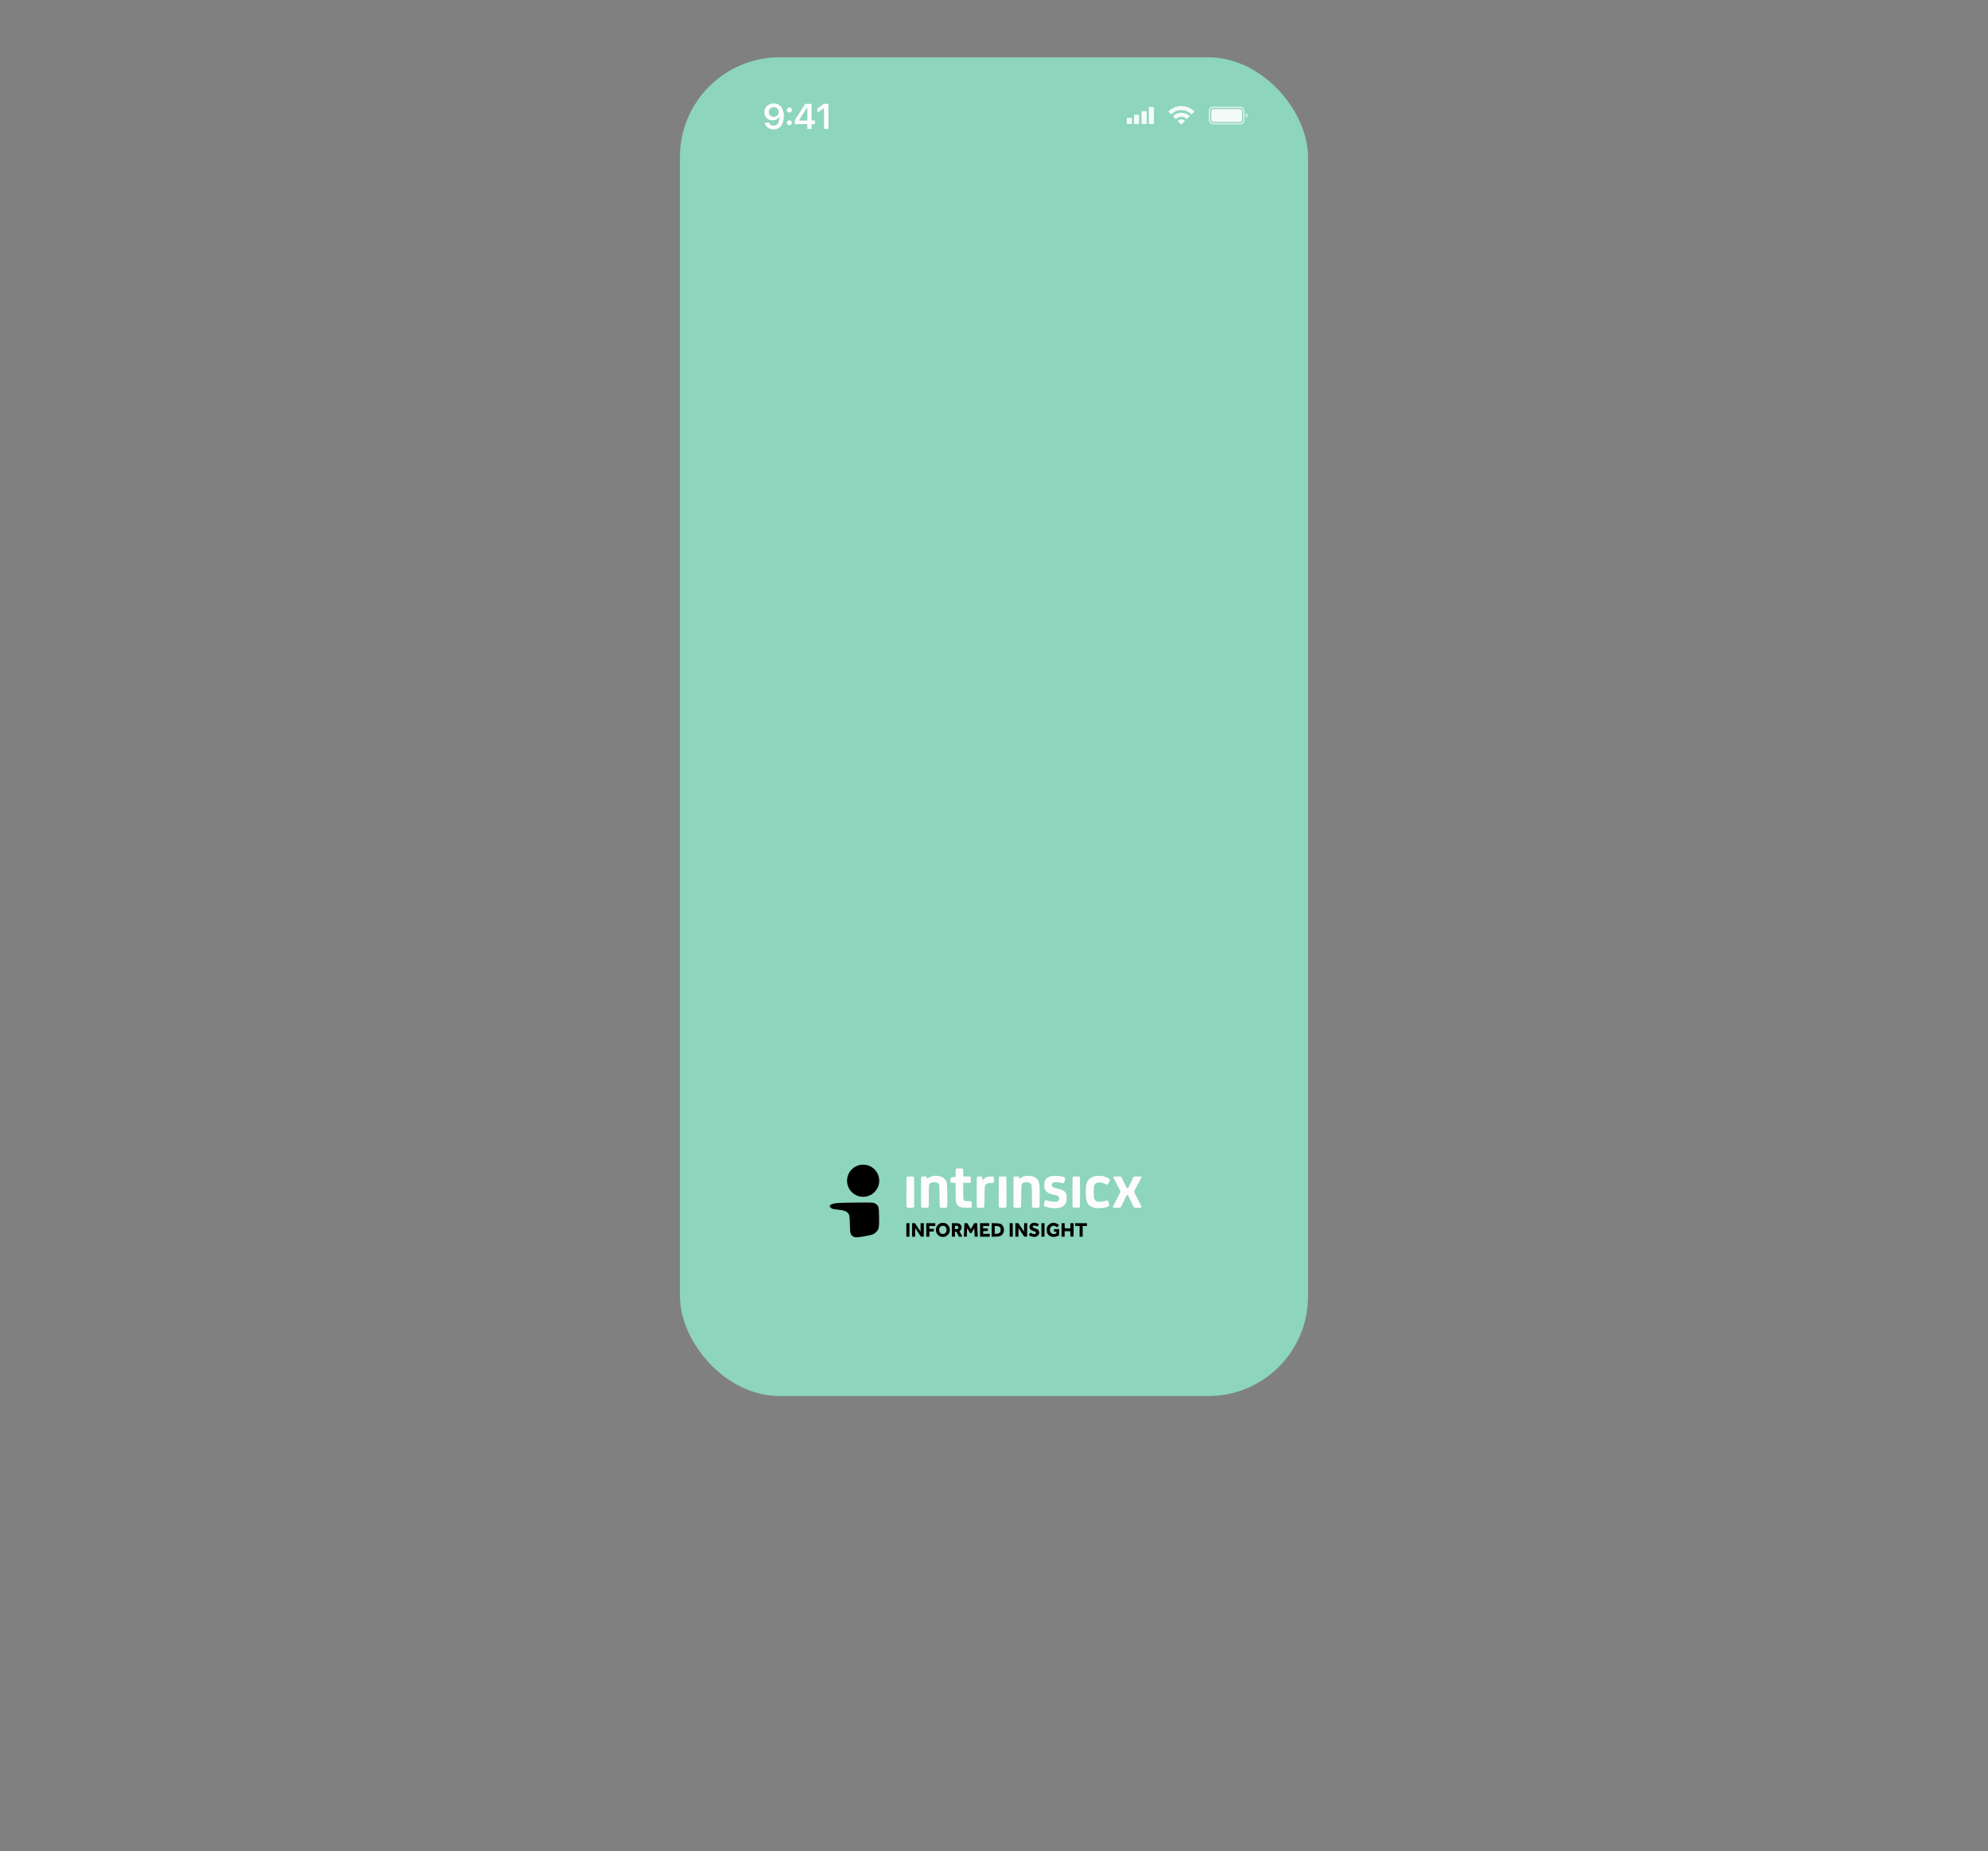 <svg width="1804" height="1680" viewBox="0 0 1804 1680" fill="none" xmlns="http://www.w3.org/2000/svg">
<rect x="0" y="0" width="1804" height="1680" fill="#808080" stroke="none"/>
<rect x="617" y="52" width="570" height="1215" rx="90.5" fill="#8DD5BC"/>
<path d="M753.178 1093.92C753.817 1092.89 756.812 1092.04 760.772 1091.77C763.047 1091.62 771.197 1091.46 778.884 1091.42C792.719 1091.35 792.875 1091.36 794.299 1092.33C797.444 1094.47 797.545 1094.82 797.7 1104.33C797.855 1113.76 797.643 1115.09 795.572 1117.59C793.581 1120 791.778 1120.71 784.367 1122.03C777.263 1123.3 775.534 1123.26 773.657 1121.78C771.626 1120.18 771.45 1119.42 771.221 1111.16C771.031 1104.34 770.889 1103.12 770.125 1101.8C768.801 1099.5 766.117 1098.36 760.942 1097.91C758.564 1097.71 755.906 1097.24 755.037 1096.88C753.467 1096.22 752.604 1094.85 753.178 1093.92Z" fill="black"/>
<circle cx="783.255" cy="1071.58" r="14.585" fill="black"/>
<path fill-rule="evenodd" clip-rule="evenodd" d="M867.513 1060.72C867.234 1061 867.175 1061.66 867.175 1064.47V1067.88L866.584 1068C866.259 1068.07 865.335 1068.23 864.533 1068.36C863.73 1068.5 862.932 1068.75 862.759 1068.92C862.357 1069.32 862.311 1072.86 862.702 1073.25C862.868 1073.42 863.715 1073.51 865.068 1073.51H867.175V1081.53C867.175 1090.22 867.272 1091.15 868.374 1093.03C869.048 1094.18 870.02 1094.92 871.614 1095.5C872.676 1095.88 873.5 1095.97 876.88 1096.05C881.934 1096.18 881.797 1096.26 881.797 1093.14C881.797 1090.08 881.791 1090.08 878.549 1090.08C876.737 1090.08 875.793 1089.99 875.377 1089.77C874.226 1089.18 874.183 1088.87 874.099 1080.88L874.021 1073.51H877.238C879.967 1073.51 880.499 1073.46 880.749 1073.15C881.068 1072.77 881.179 1068.78 880.89 1068.08C880.752 1067.74 880.374 1067.7 877.395 1067.7H874.056V1064.38C874.056 1061.65 873.996 1061 873.718 1060.72C873.446 1060.45 872.842 1060.38 870.615 1060.38C868.389 1060.38 867.785 1060.45 867.513 1060.72ZM847.07 1067.2C845.739 1067.38 843.737 1068.18 842.565 1069C841.898 1069.47 841.321 1069.85 841.283 1069.85C841.244 1069.85 841.157 1069.5 841.088 1069.08C840.881 1067.8 840.685 1067.7 838.458 1067.7C836.925 1067.7 836.378 1067.78 836.119 1068.04C835.819 1068.34 835.781 1069.88 835.781 1081.81C835.781 1094.95 835.79 1095.25 836.211 1095.67C836.595 1096.06 836.928 1096.1 839.329 1096.1C841.73 1096.1 842.063 1096.06 842.447 1095.67C842.864 1095.25 842.877 1094.95 842.877 1085.72C842.877 1080.12 842.964 1075.89 843.088 1075.46C843.619 1073.61 845.454 1072.72 848.376 1072.91C850.268 1073.03 851.4 1073.66 852.036 1074.94C852.416 1075.71 852.453 1076.49 852.553 1085.63C852.656 1095.08 852.678 1095.5 853.078 1095.8C853.385 1096.02 854.197 1096.1 856.142 1096.1C860.075 1096.1 859.696 1097.32 859.597 1085.06C859.507 1074 859.47 1073.64 858.204 1071.31C856.495 1068.17 852.078 1066.54 847.07 1067.2ZM930.393 1067.29C928.912 1067.55 926.849 1068.5 925.837 1069.39L925.065 1070.07L924.915 1069.26C924.625 1067.72 924.59 1067.7 922.222 1067.7C920.331 1067.7 920.061 1067.75 919.864 1068.12C919.717 1068.39 919.641 1073.12 919.641 1081.98V1095.43L920.119 1095.77C920.777 1096.23 925.591 1096.25 926.212 1095.8C926.613 1095.5 926.634 1095.08 926.737 1085.42C926.857 1074.17 926.818 1074.46 928.377 1073.49C929.352 1072.89 932.047 1072.67 933.491 1073.07C934.517 1073.36 935.576 1074.31 936.021 1075.34C936.233 1075.83 936.315 1078.32 936.363 1085.67C936.424 1095.18 936.433 1095.36 936.873 1095.73C937.246 1096.04 937.76 1096.1 939.944 1096.1C941.869 1096.1 942.678 1096.02 942.985 1095.8C943.384 1095.51 943.405 1095.12 943.465 1086.92C943.499 1082.21 943.43 1077.38 943.311 1076.2C942.828 1071.38 941.04 1068.85 937.283 1067.68C935.638 1067.17 932.164 1066.97 930.393 1067.29ZM954.798 1067.26C951.602 1067.72 949.588 1068.99 948.455 1071.25C947.71 1072.73 947.702 1072.77 947.704 1075.55C947.705 1078.03 947.764 1078.48 948.211 1079.47C948.804 1080.79 950.433 1082.4 951.774 1082.99C952.291 1083.22 954.151 1083.76 955.907 1084.18C957.662 1084.6 959.418 1085.1 959.807 1085.28C960.698 1085.7 961.142 1086.55 961.142 1087.82C961.142 1090.17 959.96 1090.84 956.147 1090.67C954.341 1090.59 953.23 1090.41 951.788 1089.96C949.288 1089.19 948.604 1089.1 948.282 1089.49C948.141 1089.66 947.815 1090.73 947.559 1091.87C947.111 1093.86 947.108 1093.96 947.476 1094.37C947.98 1094.93 950.632 1095.79 953.186 1096.23C956.022 1096.72 960.273 1096.56 962.217 1095.9C966.441 1094.47 968.187 1091.66 967.979 1086.61C967.899 1084.68 967.795 1084.14 967.3 1083.13C966.155 1080.79 964.613 1079.92 959.241 1078.61C954.936 1077.56 954.476 1077.26 954.476 1075.45C954.476 1073.87 955.175 1073.19 957.033 1072.97C958.719 1072.78 961.189 1073 963.279 1073.53C965.642 1074.14 965.614 1074.16 966.189 1071.4C966.703 1068.93 966.661 1068.66 965.688 1068.28C963.497 1067.4 957.65 1066.86 954.798 1067.26ZM994.793 1067.26C990.881 1067.9 988.168 1069.59 986.836 1072.22C985.582 1074.7 985.362 1076.13 985.356 1081.9C985.35 1087.59 985.53 1088.93 986.616 1091.31C988.154 1094.67 991.869 1096.53 997.032 1096.53C1001.49 1096.53 1006.11 1095.32 1006.6 1094.03C1006.76 1093.62 1005.97 1090.62 1005.52 1089.92C1005.13 1089.3 1004.74 1089.31 1002.7 1089.99C1000.68 1090.68 997.187 1090.94 995.852 1090.51C994.589 1090.1 993.614 1089.27 993.102 1088.16C992.684 1087.26 992.637 1086.73 992.573 1082.2C992.526 1078.96 992.586 1076.92 992.745 1076.33C993.673 1072.88 998.279 1072.05 1002.94 1074.49C1004.87 1075.5 1005.14 1075.39 1006.29 1073.09C1007.23 1071.21 1007.37 1070.32 1006.78 1069.79C1006.13 1069.21 1003.7 1068.16 1001.89 1067.69C999.981 1067.2 996.456 1066.98 994.793 1067.26ZM822.879 1067.91C822.599 1068.09 822.549 1069.9 822.498 1081.67C822.441 1095.03 822.446 1095.24 822.875 1095.67C823.264 1096.06 823.587 1096.1 825.949 1096.1C827.991 1096.1 828.698 1096.03 829.067 1095.77L829.545 1095.43V1081.9C829.545 1069.89 829.507 1068.34 829.208 1068.04C828.934 1067.76 828.328 1067.7 826.036 1067.7C824.477 1067.71 823.057 1067.8 822.879 1067.91ZM886.57 1067.96C886.375 1068.15 886.312 1071.53 886.312 1081.82V1095.43L886.79 1095.77C887.447 1096.23 892.262 1096.25 892.883 1095.8C893.282 1095.51 893.306 1095.08 893.411 1086.17C893.471 1081.04 893.607 1076.65 893.711 1076.41C894.574 1074.46 895.877 1073.78 899.103 1073.58C902.038 1073.4 902.081 1073.35 901.976 1070.28C901.92 1068.65 901.822 1068.06 901.579 1067.91C901.069 1067.59 897.27 1067.66 896.072 1068.02C894.664 1068.44 893.143 1069.46 892.367 1070.52L891.742 1071.37L891.516 1069.84C891.391 1069.01 891.174 1068.18 891.032 1068.01C890.701 1067.61 886.962 1067.57 886.57 1067.96ZM906.648 1068.04C906.348 1068.34 906.31 1069.89 906.31 1081.9V1095.43L906.788 1095.77C907.157 1096.03 907.864 1096.1 909.906 1096.1C912.268 1096.1 912.591 1096.06 912.98 1095.67C913.409 1095.24 913.414 1095.03 913.357 1081.67C913.306 1069.9 913.256 1068.09 912.976 1067.91C912.798 1067.8 911.378 1067.71 909.819 1067.7C907.527 1067.7 906.921 1067.76 906.648 1068.04ZM973.441 1067.96C973.117 1068.28 973.071 1095.16 973.394 1095.67C973.559 1095.93 974.168 1095.99 976.624 1095.99C979.079 1095.99 979.688 1095.93 979.853 1095.67C980.176 1095.16 980.13 1068.28 979.806 1067.96C979.63 1067.78 978.611 1067.7 976.624 1067.7C974.636 1067.7 973.617 1067.78 973.441 1067.96ZM1010.43 1067.96C1010.28 1068.1 1010.17 1068.3 1010.17 1068.39C1010.17 1068.49 1011.67 1071.38 1013.5 1074.83C1015.33 1078.27 1016.83 1081.25 1016.83 1081.46C1016.83 1081.66 1015.28 1084.74 1013.39 1088.31C1011.49 1091.88 1009.89 1094.94 1009.83 1095.1C1009.76 1095.27 1009.87 1095.56 1010.06 1095.75C1010.54 1096.23 1016.3 1096.27 1016.94 1095.8C1017.17 1095.64 1018.48 1093.05 1019.85 1090.05C1022.08 1085.19 1022.41 1084.58 1022.89 1084.53C1023.19 1084.49 1023.53 1084.59 1023.65 1084.74C1023.77 1084.9 1024.9 1087.34 1026.16 1090.19C1027.42 1093.03 1028.66 1095.52 1028.91 1095.73C1029.28 1096.04 1029.81 1096.1 1032.32 1096.1C1033.95 1096.1 1035.44 1096.04 1035.63 1095.97C1035.82 1095.9 1035.97 1095.61 1035.97 1095.32C1035.97 1095.04 1034.42 1091.9 1032.53 1088.35C1030.64 1084.8 1029.09 1081.71 1029.09 1081.48C1029.09 1081.24 1030.58 1078.34 1032.41 1075.02C1034.24 1071.7 1035.79 1068.8 1035.86 1068.59C1036.1 1067.81 1035.53 1067.69 1032.07 1067.75L1028.77 1067.81L1027.11 1071.25C1023.68 1078.36 1023.68 1078.35 1022.98 1078.35C1022.36 1078.35 1022.28 1078.21 1020.02 1073.32C1018.74 1070.55 1017.58 1068.15 1017.45 1067.99C1017.13 1067.6 1010.81 1067.57 1010.43 1067.96Z" fill="#FEFDFC"/>
<path fill-rule="evenodd" clip-rule="evenodd" d="M854.239 1109.89C855.209 1109.65 857.076 1109.81 858.022 1110.2C862.312 1112.01 863.307 1117.85 859.856 1120.95C858.623 1122.06 857.264 1122.58 855.587 1122.58C852.422 1122.58 849.944 1120.49 849.374 1117.35C848.747 1113.89 850.797 1110.74 854.239 1109.89ZM855.856 1112.51C854.826 1112.44 854.496 1112.51 853.878 1112.93C852.793 1113.67 852.268 1114.7 852.261 1116.12C852.247 1118.96 854.533 1120.67 856.921 1119.62C859.266 1118.58 859.706 1115.11 857.732 1113.21C857.214 1112.72 856.855 1112.58 855.856 1112.51Z" fill="black"/>
<path d="M937.015 1109.96C938.84 1109.45 941.543 1110.01 942.509 1111.1C942.867 1111.51 942.849 1111.55 942.053 1112.33L941.225 1113.14L940.393 1112.7C938.914 1111.9 937.082 1112.26 937.082 1113.35C937.083 1113.88 937.813 1114.34 939.448 1114.83C940.216 1115.07 941.155 1115.45 941.535 1115.68C942.877 1116.51 943.513 1118.79 942.79 1120.19C942.353 1121.03 941.136 1122.05 940.189 1122.37C938.352 1122.97 934.968 1122.21 933.807 1120.92C933.449 1120.52 933.473 1120.47 934.379 1119.58L935.323 1118.65L936.11 1119.25C937.194 1120.08 938.977 1120.25 939.638 1119.59C940.634 1118.59 940.064 1117.9 937.638 1117.16C934.975 1116.35 933.773 1114.7 934.301 1112.61C934.611 1111.37 935.669 1110.34 937.015 1109.96Z" fill="black"/>
<path d="M954.788 1109.88C956.697 1109.49 959.335 1110.24 960.518 1111.5L961.032 1112.04L960.087 1113L959.144 1113.97L958.595 1113.46C957.761 1112.68 957.207 1112.47 956.051 1112.47C954.06 1112.47 952.717 1113.98 952.717 1116.21C952.717 1117.73 953.272 1118.81 954.385 1119.47C955.426 1120.08 956.707 1120.16 957.838 1119.68C958.49 1119.41 958.585 1119.27 958.585 1118.61V1117.84H956.433V1115.48H961.178L961.057 1121.14L959.798 1121.77C958.337 1122.52 955.676 1122.8 954.142 1122.38C952.643 1121.98 951.239 1120.88 950.521 1119.56C949.926 1118.47 949.877 1118.21 949.877 1116.23C949.877 1113.82 950.101 1113.18 951.458 1111.75C952.365 1110.79 953.52 1110.14 954.788 1109.88Z" fill="black"/>
<path d="M929.234 1117.74L929.351 1110.1H932.143L932.029 1122.25L930.738 1122.31L929.448 1122.37L924.289 1114.55L924.171 1122.36H921.384V1110.1H924.113L929.234 1117.74Z" fill="black"/>
<path d="M825.268 1122.36H822.473V1110.1H825.268V1122.36Z" fill="black"/>
<path d="M838.278 1122.25L836.986 1122.31L835.697 1122.36L830.537 1114.58L830.42 1122.36H827.632V1110.1L828.976 1110.1L830.321 1110.11L835.373 1117.74L835.375 1110.1H838.391L838.278 1122.25Z" fill="black"/>
<path d="M848.707 1112.68H843.33V1115.26H847.415V1117.61L843.437 1117.74L843.316 1122.36H840.535V1110.1H848.707V1112.68Z" fill="black"/>
<path fill-rule="evenodd" clip-rule="evenodd" d="M866.522 1110.1C869.533 1110.1 870.427 1110.29 871.357 1111.15C872.225 1111.95 872.574 1112.73 872.574 1113.86C872.574 1115.09 872.133 1116.17 871.319 1116.93L870.69 1117.52L871.953 1119.78C872.647 1121.02 873.217 1122.11 873.218 1122.2C873.209 1122.29 872.535 1122.36 871.712 1122.36H870.206L869.082 1120.1C867.999 1117.92 867.935 1117.84 867.256 1117.84H866.554V1122.36H863.759V1110.1H866.522ZM866.552 1115.48H867.734C869.106 1115.48 869.777 1114.99 869.777 1114.01C869.776 1112.99 869.082 1112.46 867.726 1112.46H866.552V1115.48Z" fill="black"/>
<path d="M879.359 1112.79C880.177 1114.27 880.908 1115.48 880.981 1115.48C881.056 1115.47 881.765 1114.26 882.56 1112.79L884.007 1110.1H886.701L886.837 1112.41C886.912 1113.68 887.038 1116.44 887.118 1118.54L887.262 1122.36H884.45L884.078 1114.57L882.896 1116.85C881.737 1119.08 881.698 1119.13 880.96 1119.13C880.228 1119.13 880.172 1119.07 878.918 1116.85L877.626 1114.57L877.493 1117.55C877.419 1119.19 877.345 1120.94 877.331 1121.45L877.305 1122.36H876.027C875.329 1122.36 874.721 1122.29 874.669 1122.2C874.625 1122.11 874.707 1119.67 874.853 1116.77C874.999 1113.87 875.127 1111.19 875.137 1110.8L875.155 1110.1H877.871L879.359 1112.79Z" fill="black"/>
<path d="M897.731 1112.68H892.142V1114.83H896.442V1117.18L892.249 1117.31L892.12 1119.78H898.162V1122.36H889.347V1110.1H897.731V1112.68Z" fill="black"/>
<path fill-rule="evenodd" clip-rule="evenodd" d="M903.377 1110.14C907.359 1110.24 908.268 1110.51 909.652 1112.05C911.229 1113.8 911.517 1117.16 910.275 1119.36C909.004 1121.62 907.1 1122.36 902.632 1122.36H899.883V1110.05L903.377 1110.14ZM902.676 1119.78H904.028C906.678 1119.78 908.051 1118.53 908.05 1116.12C908.049 1113.81 906.794 1112.68 904.235 1112.68L902.676 1112.68V1119.78Z" fill="black"/>
<path d="M919.02 1122.36H916.224V1110.1H919.02V1122.36Z" fill="black"/>
<path d="M947.832 1122.36H945.037V1110.1H947.832V1122.36Z" fill="black"/>
<path d="M966.218 1114.72L971.271 1114.85V1110.1H974.289L974.174 1122.25H971.378L971.257 1117.41H966.111V1122.36H963.316V1110.1H966.095L966.218 1114.72Z" fill="black"/>
<path d="M986.323 1112.68H982.453V1122.36H979.657V1112.7L975.68 1112.57L975.55 1110.1H986.323V1112.68Z" fill="black"/>
<g opacity="0.9">
<rect x="1022.48" y="106.944" width="4.648" height="5.577" rx="0.465" fill="white"/>
<rect x="1028.99" y="104.156" width="4.648" height="8.366" rx="0.465" fill="white"/>
<rect x="1035.96" y="100.901" width="4.648" height="11.62" rx="0.465" fill="white"/>
<rect x="1042.46" y="97.184" width="4.648" height="15.338" rx="0.465" fill="white"/>
</g>
<g opacity="0.9">
<path d="M1083.9 101.195C1080.87 98.143 1076.67 96.253 1072.03 96.253C1067.37 96.253 1063.16 98.155 1060.13 101.223L1062.76 103.852C1065.12 101.457 1068.4 99.972 1072.03 99.972C1075.64 99.972 1078.91 101.445 1081.27 103.825L1083.9 101.195Z" fill="white"/>
<path d="M1079.63 105.468C1077.69 103.509 1075 102.296 1072.03 102.296C1069.04 102.296 1066.34 103.521 1064.4 105.495L1067.03 108.125C1068.3 106.823 1070.07 106.014 1072.03 106.014C1073.97 106.014 1075.73 106.811 1077 108.097L1079.63 105.468Z" fill="white"/>
<path d="M1075.35 109.741C1074.51 108.875 1073.33 108.338 1072.03 108.338C1070.71 108.338 1069.52 108.887 1068.67 109.768L1072 113.095L1075.35 109.741Z" fill="white"/>
</g>
<rect opacity="0.6" x="1097.55" y="97.416" width="31.141" height="14.873" rx="3.021" stroke="white" stroke-width="1.394"/>
<rect opacity="0.9" x="1099.17" y="99.043" width="27.887" height="11.62" rx="1.859" fill="white"/>
<path opacity="0.6" d="M1130.32 102.761V102.761C1131.34 102.761 1132.18 103.593 1132.18 104.62V105.085C1132.18 106.111 1131.34 106.944 1130.32 106.944V106.944V102.761Z" fill="white"/>
<path d="M702.103 93.899C707.107 93.899 711.277 97.409 711.277 105.371V105.402C711.277 112.909 707.799 117.393 702.008 117.393C697.807 117.393 694.659 114.97 693.951 111.54L693.92 111.366H697.948L697.995 111.508C698.609 113.066 699.994 114.073 702.024 114.073C705.675 114.073 707.201 110.58 707.358 106.284C707.374 106.048 707.39 105.812 707.39 105.56H707.296C706.399 107.637 704.133 109.211 701.064 109.211C696.689 109.211 693.605 106.063 693.605 101.799V101.767C693.605 97.188 697.209 93.899 702.103 93.899ZM702.103 106.079C704.699 106.079 706.682 104.254 706.682 101.72V101.704C706.682 99.187 704.699 97.22 702.15 97.22C699.632 97.22 697.602 99.171 697.602 101.626V101.657C697.602 104.238 699.522 106.079 702.103 106.079ZM716.344 102.145C715.069 102.145 714.062 101.138 714.062 99.863C714.062 98.589 715.069 97.597 716.344 97.597C717.618 97.597 718.61 98.589 718.61 99.863C718.61 101.138 717.618 102.145 716.344 102.145ZM716.344 113.695C715.069 113.695 714.062 112.688 714.062 111.414C714.062 110.139 715.069 109.148 716.344 109.148C717.618 109.148 718.61 110.139 718.61 111.414C718.61 112.688 717.618 113.695 716.344 113.695ZM732.568 117V112.641H721.238V109.179L730.664 94.293H736.439V109.305H739.523V112.641H736.439V117H732.568ZM724.889 109.399H732.631V97.361H732.536L724.889 109.289V109.399ZM747.753 117V98.164H747.659L741.789 102.192V98.463L747.722 94.293H751.734V117H747.753Z" fill="white"/>
</svg>
